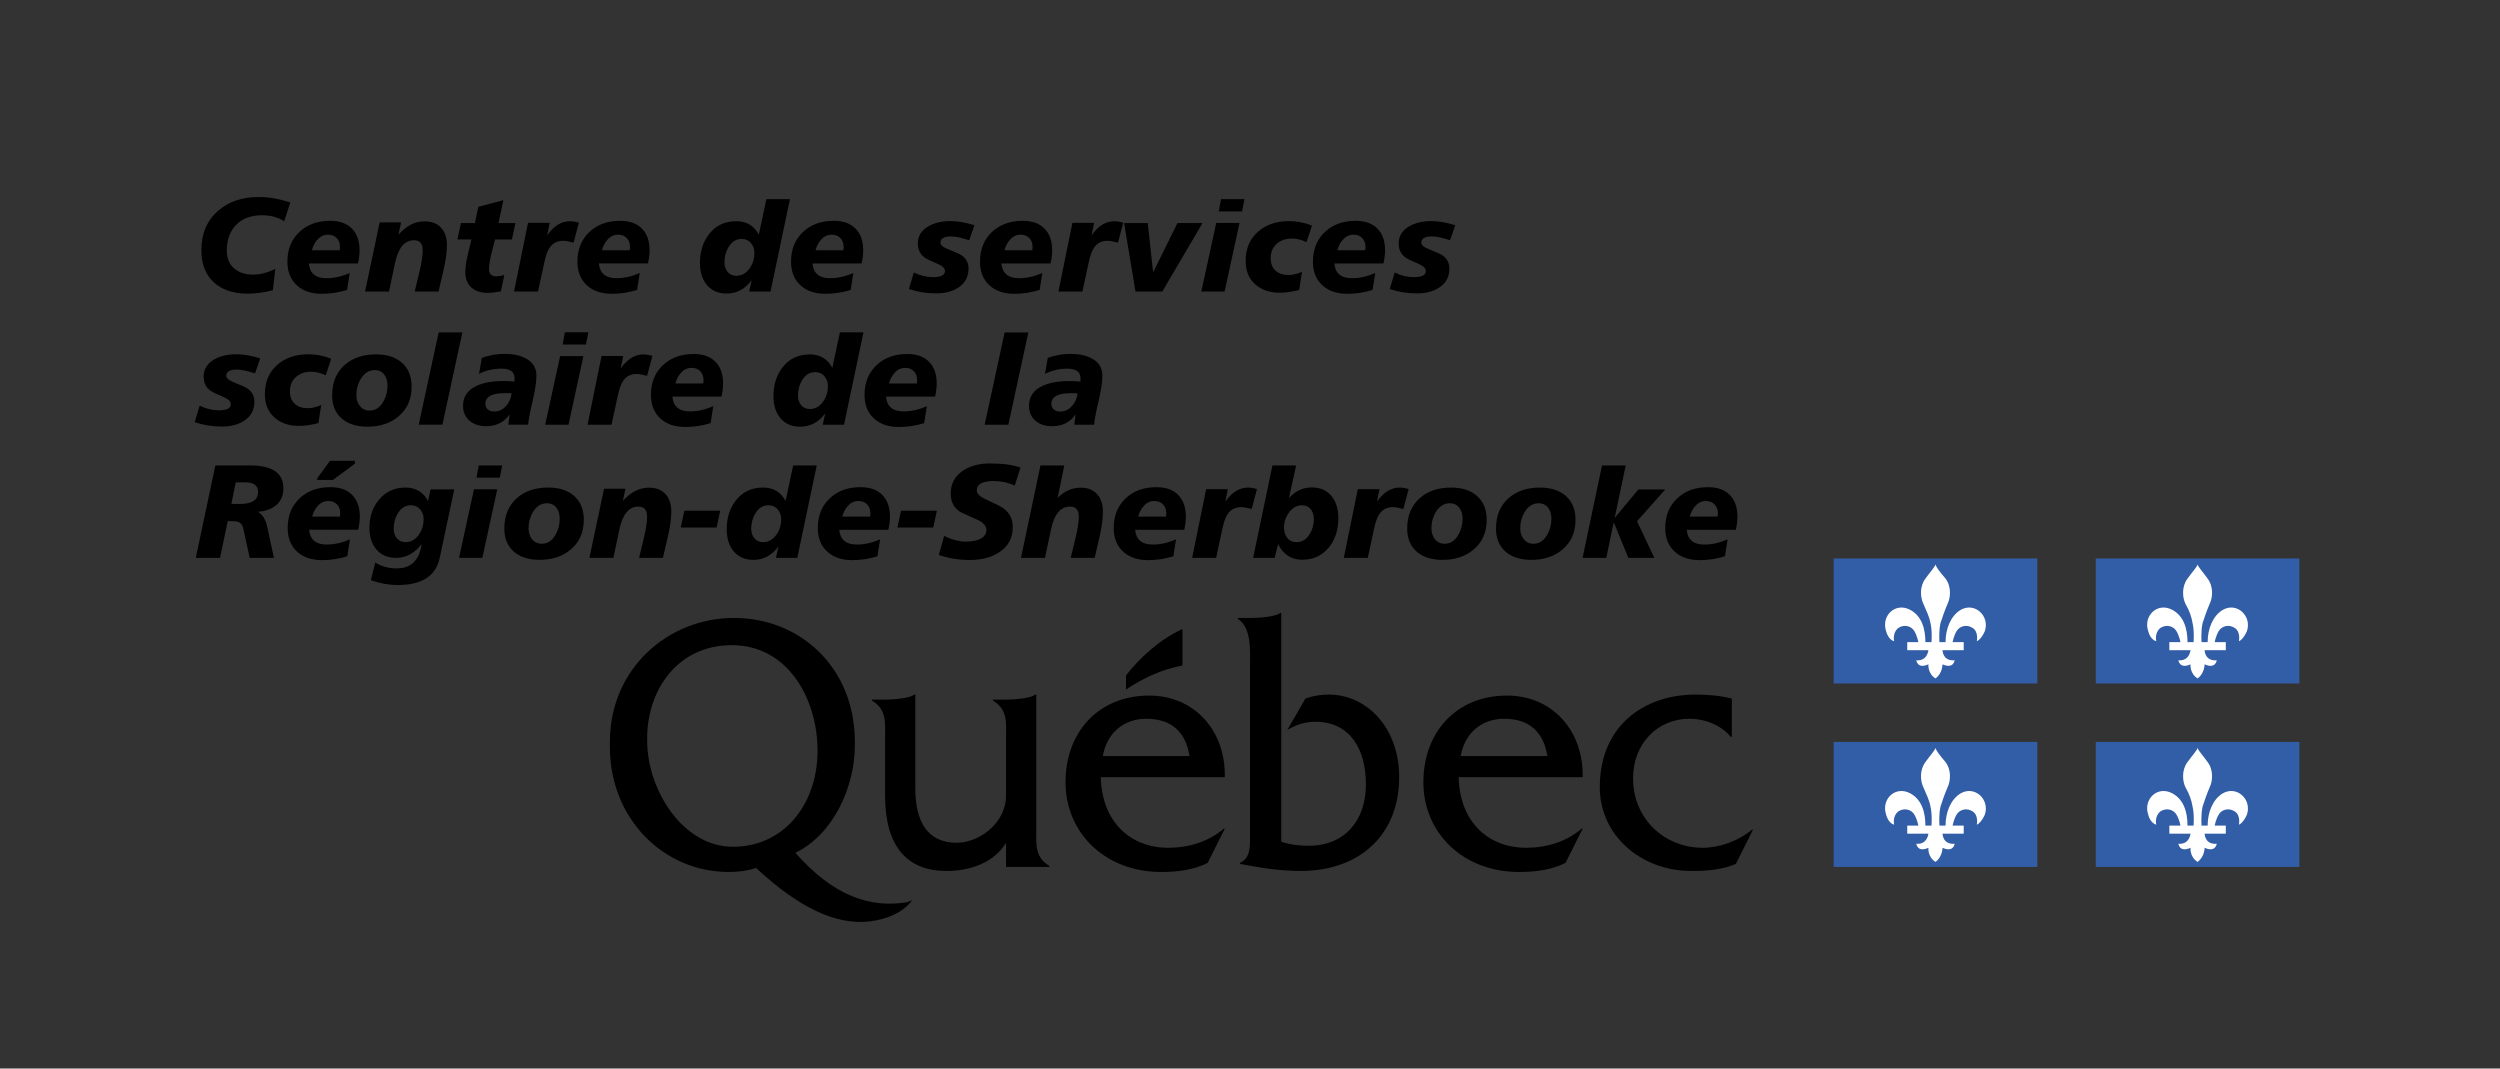 <?xml version="1.0" encoding="UTF-8"?>
<svg enable-background="new 0 0 248 106" version="1.1" viewBox="0 0 248 106" xmlns="http://www.w3.org/2000/svg">
	<rect x="0" y="0" width="248" height="106" fill="#333333" stroke="none"/>
	<style type="text/css">.st0{fill:none;}
	.st1{fill-rule:evenodd;clip-rule:evenodd;}
	.st2{fill-rule:evenodd;clip-rule:evenodd;fill:#325EA8;}
	.st3{fill-rule:evenodd;clip-rule:evenodd;fill:#FFFFFF;}</style>
	<rect class="st0" width="248" height="106"/>
	<g stroke="#000" stroke-width="0">
		<path d="m102.8 82v-13.1h-0.1c-0.5 0.4-2.2 0.5-2.9 0.5h-1.3v0.1c1.5 0.9 1.3 2.2 1.3 3.9v5.5c0 2.8-2.7 4.7-4.9 4.7-2.9 0-4.1-2.1-4.1-5.4v-9.3h-0.1c-0.5 0.4-2.2 0.5-2.9 0.5h-1.3v0.1c1.5 0.9 1.3 2.2 1.3 3.9v5.5c0 5.1 2.2 7.5 6.1 7.5 2.3 0 4.7-0.8 5.9-2.8v2.4h4.3v-0.1c-1.5-0.9-1.3-2.2-1.3-3.9z"/>
		<path d="m109.4 75c0.4-2.3 2.1-3.7 4.3-3.7 2.4 0 3.9 1.2 4.3 3.7h-8.6zm12.1 2.1c0.1-4.6-3-8.1-7.5-8.1-5 0-8.3 3.6-8.3 8.6s3.9 8.9 9.5 8.9c1.6 0 3.2-0.2 4.6-0.9l1.7-3.4h-0.1c-1.5 1.3-3.5 1.9-5.5 1.9-3.8 0-6.6-2.6-6.7-7h12.3z"/>
		<path d="m124.1 61.3c0.8 0 2.4-0.1 2.9-0.5h0.1v22.7c0.9 0.3 1.8 0.4 2.7 0.4 3.6 0 5.7-2.5 5.7-6.1 0-3.5-1.6-6.2-5-6.2-1.1 0-1.9 0.3-2.8 0.8l1.8-3.1c0.8-0.3 1.6-0.4 2.3-0.4 3.8 0 7 3.3 7 8.2 0 5.6-3.8 9.3-9.8 9.3-2.2 0-4.4-0.4-6-0.7v-0.1c1.1-0.5 1-1.7 1-2.9v-16.4c0-1.7 0.2-4-1.2-4.9v-0.1h1.3z"/>
		<path d="m144.9 75c0.4-2.3 2.1-3.7 4.3-3.7 2.4 0 3.9 1.2 4.3 3.7h-8.6zm12.1 2.1c0.1-4.6-3-8.1-7.5-8.1-5 0-8.3 3.6-8.3 8.6s3.9 8.9 9.5 8.9c1.6 0 3.2-0.2 4.6-0.9l1.7-3.4h-0.1c-1.5 1.3-3.5 1.9-5.5 1.9-3.8 0-6.6-2.6-6.7-7h12.3z"/>
		<path d="m171.8 73.1h-0.1c-1-1.2-2.6-1.8-4.1-1.8-3.2 0-5.6 2.5-5.6 5.9 0 4.1 3.2 6.9 6.9 6.9 1.7 0 3.6-0.7 4.9-1.8h0.1l-1.7 3.4c-1.4 0.6-2.9 0.7-4.4 0.7-5.1 0-9.1-3.6-9.1-8.3 0-6.2 4.5-9.2 9.5-9.2 1.2 0 2.4 0.1 3.6 0.4v3.8z"/>
		<path class="st1" d="m117.3 66v-3.6c-2.2 1-4.2 2.8-5.6 4.6v1.4c3.3-2.2 5.6-2.3 5.6-2.4z"/>
		<path d="m72.7 84c-5 0-8.5-5.7-8.5-10.5v-0.5c0.1-4.7 3.1-9 8.4-9 5.5 0 8.4 5.2 8.5 10.2v0.5c-0.1 5.2-3.4 9.3-8.4 9.3zm17.3 5.5c-3.7 0.6-7.3-0.6-11.1-4.9 3.7-1.8 5.9-6.4 5.9-10.7v-0.5c-0.1-7.3-5.5-12.1-12-12.1s-12.3 5-12.3 12.3v0.5c0 7.1 5.3 12.4 11.8 12.4 0.9 0 1.8-0.1 2.7-0.4 4.3 4 8 5.7 11.3 5.3 1.6-0.2 3.2-0.8 4.2-2.1l-0.5 0.2z"/>
	</g>
	<g transform="translate(0)">
		<rect class="st2" x="181.9" y="55.4" width="20.2" height="12.4"/>
		<path class="st3" d="m192 56c-0.1 0.3-0.5 0.7-1 1.4-0.6 0.8-0.5 1.9-0.2 2.5 0.3 0.7 0.6 1.3 0.7 1.9 0.2 0.8 0.1 2 0.1 1.9h-0.6c0-1.4-0.4-2.6-1.5-3.2-1.5-0.8-2.9 0.6-2.4 2.1 0.2 0.8 0.7 1 0.8 1 0 0-0.2-0.8 0.4-1.3 0.6-0.4 1.3-0.2 1.6 0.3s0.4 1.1 0.4 1.1h-1.1v0.8h2.1s-0.1 1.1-1.2 1c0 0 0.1 0.9 1.2 0.4 0 0-0.1 0.9 0.7 1.4 0.7-0.5 0.7-1.4 0.7-1.4 1.1 0.5 1.2-0.4 1.2-0.4-1.2 0.1-1.2-1-1.2-1h2.1v-0.8h-1.1s0.1-0.6 0.4-1.1 1-0.7 1.6-0.3 0.4 1.3 0.4 1.3c0.1 0 0.5-0.3 0.8-1 0.5-1.5-1-2.9-2.4-2.1-1 0.6-1.5 1.9-1.5 3.2h-0.6c0 0.1-0.1-1 0.1-1.9 0.2-0.6 0.4-1.2 0.7-1.9 0.3-0.6 0.4-1.7-0.2-2.5-0.6-0.7-0.9-1.1-1-1.4z"/>
		<rect class="st2" x="207.9" y="55.4" width="20.2" height="12.4"/>
		<path class="st3" d="m218 56c-0.1 0.3-0.5 0.7-1 1.4-0.6 0.8-0.5 1.9-0.2 2.5 0.4 0.7 0.6 1.3 0.7 1.9 0.2 0.8 0.1 2 0.1 1.9h-0.6c0-1.4-0.4-2.6-1.5-3.2-1.5-0.8-2.9 0.6-2.4 2.1 0.2 0.8 0.7 1 0.8 1 0 0-0.2-0.8 0.4-1.3 0.6-0.4 1.3-0.2 1.6 0.3s0.4 1.1 0.4 1.1h-1.1v0.8h2.1s-0.1 1.1-1.2 1c0 0 0.1 0.9 1.2 0.4 0 0-0.1 0.9 0.7 1.4 0.7-0.5 0.7-1.4 0.7-1.4 1.1 0.5 1.2-0.4 1.2-0.4-1.2 0.1-1.2-1-1.2-1h2.1v-0.8h-1.1s0.1-0.6 0.4-1.1 1-0.7 1.6-0.3 0.4 1.3 0.4 1.3c0.1 0 0.5-0.3 0.8-1 0.5-1.5-1-2.9-2.4-2.1-1 0.6-1.5 1.9-1.5 3.2h-0.6c0 0.1-0.1-1 0.1-1.9 0.2-0.6 0.4-1.2 0.7-1.9 0.3-0.6 0.4-1.7-0.2-2.5-0.5-0.7-0.9-1.1-1-1.4z"/>
		<rect class="st2" x="181.9" y="73.6" width="20.2" height="12.4"/>
		<path class="st3" d="m192 74.2c-0.1 0.3-0.5 0.7-1 1.4-0.6 0.8-0.5 1.9-0.2 2.5 0.3 0.7 0.6 1.3 0.7 1.9 0.2 0.8 0.1 2 0.1 1.9h-0.6c0-1.4-0.4-2.6-1.5-3.2-1.5-0.8-2.9 0.6-2.4 2.1 0.2 0.8 0.7 1 0.8 1 0 0-0.2-0.8 0.4-1.3 0.6-0.4 1.3-0.2 1.6 0.3s0.4 1.1 0.4 1.1h-1.1v0.8h2.1s-0.1 1.1-1.2 1c0 0 0.1 0.9 1.2 0.4 0 0-0.1 0.9 0.7 1.4 0.7-0.5 0.7-1.4 0.7-1.4 1.1 0.5 1.2-0.4 1.2-0.4-1.2 0.1-1.2-1-1.2-1h2.1v-0.8h-1.1s0.1-0.6 0.4-1.1 1-0.7 1.6-0.3 0.4 1.3 0.4 1.3c0.1 0 0.5-0.3 0.8-1 0.5-1.5-1-2.9-2.4-2.1-1 0.6-1.5 1.9-1.5 3.2h-0.6c0 0.1-0.1-1 0.1-1.9 0.2-0.6 0.4-1.2 0.7-1.9 0.3-0.6 0.4-1.7-0.2-2.5-0.6-0.7-0.9-1.1-1-1.4z"/>
		<rect class="st2" x="207.9" y="73.6" width="20.2" height="12.4"/>
		<path class="st3" d="m218 74.2c-0.1 0.3-0.5 0.7-1 1.4-0.6 0.8-0.5 1.9-0.2 2.5 0.4 0.7 0.6 1.3 0.7 1.9 0.2 0.8 0.1 2 0.1 1.9h-0.6c0-1.4-0.4-2.6-1.5-3.2-1.5-0.8-2.9 0.6-2.4 2.1 0.2 0.8 0.7 1 0.8 1 0 0-0.2-0.8 0.4-1.3 0.6-0.4 1.3-0.2 1.6 0.3s0.4 1.1 0.4 1.1h-1.1v0.8h2.1s-0.1 1.1-1.2 1c0 0 0.1 0.9 1.2 0.4 0 0-0.1 0.9 0.7 1.4 0.7-0.5 0.7-1.4 0.7-1.4 1.1 0.5 1.2-0.4 1.2-0.4-1.2 0.1-1.2-1-1.2-1h2.1v-0.8h-1.1s0.1-0.6 0.4-1.1 1-0.7 1.6-0.3 0.4 1.3 0.4 1.3c0.1 0 0.5-0.3 0.8-1 0.5-1.5-1-2.9-2.4-2.1-1 0.6-1.5 1.9-1.5 3.2h-0.6c0 0.1-0.1-1 0.1-1.9 0.2-0.6 0.4-1.2 0.7-1.9 0.3-0.6 0.4-1.7-0.2-2.5-0.5-0.7-0.9-1.1-1-1.4z"/>
	</g>
	<g transform="translate(19.5 2.5)">
		<g stroke="#000" stroke-width="0" >
			<path d="m9.3 17.583-0.608 1.863q-0.951-0.594-2.18-0.594-1.651 0-2.589 0.951-0.925 0.938-0.925 2.589 0 1.123 0.753 1.757 0.713 0.594 1.863 0.594 1.057 0 2.193-0.568l-0.238 2.114q-1.334 0.343-2.51 0.343-2.1 0-3.316-1.096-1.268-1.136-1.268-3.21 0-2.457 1.651-3.91 1.572-1.374 4.056-1.374 1.453 0 3.118 0.542zm4.901 4.742q0.026-0.198 0.026-0.317 0-0.555-0.317-0.885-0.317-0.343-0.872-0.343-0.608 0-1.044 0.489-0.383 0.41-0.555 1.057zm1.81 1.308h-4.875q0.132 1.466 1.744 1.466 1.136 0 2.312-0.515l-0.264 1.678q-1.228 0.383-2.51 0.383-1.532 0-2.444-0.819-0.964-0.859-0.964-2.365 0-1.849 1.215-2.972 1.163-1.083 3.025-1.083 1.4 0 2.153 0.766 0.766 0.766 0.766 2.166 0 0.581-0.159 1.295zm7.992 2.787h-2.365q0.251-1.017 0.489-2.034 0.304-1.308 0.304-2.048 0-1.004-0.859-1.004-1.4 0-1.876 2.219l-0.608 2.867h-2.378l1.453-6.856h2.127l-0.264 1.215q1.163-1.321 2.589-1.321 1.083 0 1.651 0.647 0.568 0.634 0.568 1.73 0 0.938-0.304 2.312-0.264 1.136-0.528 2.272zm6.433-9.062-0.489 2.272h1.678l-0.343 1.625h-1.678q-0.185 0.74-0.37 1.466-0.225 0.911-0.225 1.493 0 0.7 0.74 0.7 0.304 0 0.779-0.132l-0.343 1.625q-0.845 0.145-1.308 0.145-1.017 0-1.598-0.515-0.621-0.542-0.621-1.546 0-0.66 0.225-1.625 0.185-0.806 0.383-1.612h-1.387l0.343-1.625h1.387l0.343-1.612zm7.49 2.232-0.528 1.982q-0.66-0.185-1.03-0.185-0.859 0-1.321 0.647-0.33 0.462-0.542 1.453l-0.634 2.933h-2.378l1.387-6.816h2.153l-0.251 1.242q0.978-1.4 2.246-1.4 0.396 0 0.898 0.145zm5.046 2.735q0.026-0.198 0.026-0.317 0-0.555-0.317-0.885-0.317-0.343-0.872-0.343-0.608 0-1.044 0.489-0.383 0.41-0.555 1.057zm1.81 1.308h-4.875q0.132 1.466 1.744 1.466 1.136 0 2.312-0.515l-0.264 1.678q-1.228 0.383-2.51 0.383-1.532 0-2.444-0.819-0.964-0.859-0.964-2.365 0-1.849 1.215-2.972 1.163-1.083 3.025-1.083 1.4 0 2.153 0.766 0.766 0.766 0.766 2.166 0 0.581-0.159 1.295zm11.744-6.38h2.338l-1.929 9.168h-2.114l0.251-1.136q-0.991 1.334-2.483 1.334-1.281 0-1.995-0.885-0.66-0.819-0.66-2.14 0-1.73 0.925-2.893 0.991-1.255 2.682-1.255 1.532 0 2.232 1.334zm-1.189 5.337q0-0.581-0.343-0.978-0.343-0.41-0.925-0.41-0.806 0-1.295 0.806-0.41 0.674-0.41 1.532 0 0.555 0.317 0.938t0.859 0.383q0.806 0 1.334-0.753 0.462-0.674 0.462-1.519zm8.824-0.264q0.026-0.198 0.026-0.317 0-0.555-0.317-0.885-0.317-0.343-0.872-0.343-0.608 0-1.044 0.489-0.383 0.41-0.555 1.057zm1.81 1.308h-4.875q0.132 1.466 1.744 1.466 1.136 0 2.312-0.515l-0.264 1.678q-1.228 0.383-2.51 0.383-1.532 0-2.444-0.819-0.964-0.859-0.964-2.365 0-1.849 1.215-2.972 1.163-1.083 3.025-1.083 1.4 0 2.153 0.766 0.766 0.766 0.766 2.166 0 0.581-0.159 1.295zm11.189-3.791-0.515 1.493q-1.149-0.383-1.797-0.383-1.057 0-1.057 0.621 0 0.343 0.727 0.634 1.096 0.436 1.334 0.594 0.727 0.489 0.727 1.334 0 1.242-1.03 1.902-0.872 0.568-2.18 0.568-1.44 0-2.708-0.436l0.489-1.638q0.938 0.462 1.902 0.462 1.189 0 1.189-0.608 0-0.396-0.7-0.7-1.083-0.462-1.295-0.621-0.7-0.502-0.7-1.4 0-1.136 1.096-1.744 0.898-0.489 2.127-0.489 1.083 0 2.391 0.41zm5.746 2.483q0.026-0.198 0.026-0.317 0-0.555-0.317-0.885-0.317-0.343-0.872-0.343-0.608 0-1.044 0.489-0.383 0.41-0.555 1.057zm1.81 1.308h-4.875q0.132 1.466 1.744 1.466 1.136 0 2.312-0.515l-0.264 1.678q-1.228 0.383-2.51 0.383-1.532 0-2.444-0.819-0.964-0.859-0.964-2.365 0-1.849 1.215-2.972 1.163-1.083 3.025-1.083 1.4 0 2.153 0.766 0.766 0.766 0.766 2.166 0 0.581-0.159 1.295zm7.213-4.042-0.528 1.982q-0.66-0.185-1.03-0.185-0.859 0-1.321 0.647-0.33 0.462-0.542 1.453l-0.634 2.933h-2.378l1.387-6.816h2.153l-0.251 1.242q0.978-1.4 2.246-1.4 0.396 0 0.898 0.145zm0.079 0.04h2.351l0.528 4.888 2.417-4.888h2.483l-3.989 6.79h-2.655zm9.617-2.378h2.325l-0.238 1.215h-2.312zm-0.476 2.365h2.312l-1.48 6.803h-2.312zm9.498 0.264-0.542 1.638q-0.753-0.357-1.453-0.357-0.911 0-1.506 0.528t-0.594 1.427q0 0.779 0.476 1.228 0.489 0.436 1.281 0.436 0.634 0 1.347-0.317l-0.277 1.797q-1.07 0.277-1.942 0.277-1.493 0-2.431-0.845t-0.938-2.312q0-1.836 1.255-2.919 1.189-1.03 3.051-1.03 1.163 0 2.272 0.449zm5.284 2.444q0.026-0.198 0.026-0.317 0-0.555-0.317-0.885-0.317-0.343-0.872-0.343-0.608 0-1.044 0.489-0.383 0.41-0.555 1.057zm1.81 1.308h-4.875q0.132 1.466 1.744 1.466 1.136 0 2.312-0.515l-0.264 1.678q-1.228 0.383-2.51 0.383-1.532 0-2.444-0.819-0.964-0.859-0.964-2.365 0-1.849 1.215-2.972 1.163-1.083 3.025-1.083 1.4 0 2.153 0.766 0.766 0.766 0.766 2.166 0 0.581-0.159 1.295zm7.12-3.791-0.515 1.493q-1.149-0.383-1.797-0.383-1.057 0-1.057 0.621 0 0.343 0.727 0.634 1.096 0.436 1.334 0.594 0.727 0.489 0.727 1.334 0 1.242-1.03 1.902-0.872 0.568-2.18 0.568-1.44 0-2.708-0.436l0.489-1.638q0.938 0.462 1.902 0.462 1.189 0 1.189-0.608 0-0.396-0.7-0.7-1.083-0.462-1.295-0.621-0.7-0.502-0.7-1.4 0-1.136 1.096-1.744 0.898-0.489 2.127-0.489 1.083 0 2.391 0.41z"/>
			<path d="m6.314 33.051-0.515 1.493q-1.149-0.383-1.797-0.383-1.057 0-1.057 0.621 0 0.343 0.727 0.634 1.096 0.436 1.334 0.594 0.727 0.489 0.727 1.334 0 1.242-1.03 1.902-0.872 0.568-2.18 0.568-1.44 0-2.708-0.436l0.489-1.638q0.938 0.462 1.902 0.462 1.189 0 1.189-0.608 0-0.396-0.7-0.7-1.083-0.462-1.295-0.621-0.7-0.502-0.7-1.4 0-1.136 1.096-1.744 0.898-0.489 2.127-0.489 1.083 0 2.391 0.41zm7.041 0.04-0.542 1.638q-0.753-0.357-1.453-0.357-0.911 0-1.506 0.528t-0.594 1.427q0 0.779 0.476 1.228 0.489 0.436 1.281 0.436 0.634 0 1.347-0.317l-0.277 1.797q-1.07 0.277-1.942 0.277-1.493 0-2.431-0.845t-0.938-2.312q0-1.836 1.255-2.919 1.189-1.03 3.051-1.03 1.163 0 2.272 0.449zm4.452-0.436q1.585 0 2.523 0.793 1.004 0.859 1.004 2.404 0 1.863-1.295 2.946-1.202 1.03-3.104 1.03-1.546 0-2.483-0.766-1.004-0.832-1.004-2.338 0-1.915 1.242-3.012 1.176-1.057 3.118-1.057zm1.136 3.091q0-0.647-0.304-1.057-0.343-0.476-0.964-0.476-0.845 0-1.374 0.845-0.449 0.74-0.449 1.638 0 0.621 0.33 1.057 0.37 0.476 0.978 0.476 0.845 0 1.347-0.859 0.436-0.727 0.436-1.625zm5.073-5.271h2.351l-1.982 9.155h-2.351zm8.877 9.155h-1.968l0.132-1.03q-0.793 1.176-2.351 1.176-0.978 0-1.598-0.515-0.674-0.555-0.674-1.506 0-1.361 1.347-1.982 1.017-0.476 2.668-0.476 0.542 0 1.083 0.053l0.013-0.225q0.066-1.057-1.308-1.057-1.189 0-2.219 0.515l0.277-1.585q1.11-0.396 2.259-0.396 1.268 0 2.1 0.449 1.057 0.555 1.057 1.717 0 0.885-0.357 2.431-0.41 1.717-0.462 2.431zm-1.638-3.104q-0.238-0.026-0.674-0.026-1.929 0-1.929 1.057 0 0.357 0.251 0.568 0.251 0.198 0.621 0.198 0.7 0 1.189-0.568 0.436-0.489 0.542-1.228zm5.284-6.063h2.325l-0.238 1.215h-2.312zm-0.476 2.365h2.312l-1.48 6.803h-2.312zm9.155-0.026-0.528 1.982q-0.66-0.185-1.03-0.185-0.859 0-1.321 0.647-0.33 0.462-0.542 1.453l-0.634 2.933h-2.378l1.387-6.816h2.153l-0.251 1.242q0.978-1.4 2.246-1.4 0.396 0 0.898 0.145zm5.046 2.735q0.026-0.198 0.026-0.317 0-0.555-0.317-0.885-0.317-0.343-0.872-0.343-0.608 0-1.044 0.489-0.383 0.41-0.555 1.057zm1.81 1.308h-4.875q0.132 1.466 1.744 1.466 1.136 0 2.312-0.515l-0.264 1.678q-1.228 0.383-2.51 0.383-1.532 0-2.444-0.819-0.964-0.859-0.964-2.365 0-1.849 1.215-2.972 1.163-1.083 3.025-1.083 1.4 0 2.153 0.766 0.766 0.766 0.766 2.166 0 0.581-0.159 1.295zm11.744-6.38h2.338l-1.929 9.168h-2.114l0.251-1.136q-0.991 1.334-2.483 1.334-1.281 0-1.995-0.885-0.66-0.819-0.66-2.14 0-1.73 0.925-2.893 0.991-1.255 2.682-1.255 1.532 0 2.232 1.334zm-1.189 5.337q0-0.581-0.343-0.978-0.343-0.41-0.925-0.41-0.806 0-1.295 0.806-0.41 0.674-0.41 1.532 0 0.555 0.317 0.938t0.859 0.383q0.806 0 1.334-0.753 0.462-0.674 0.462-1.519zm8.824-0.264q0.026-0.198 0.026-0.317 0-0.555-0.317-0.885-0.317-0.343-0.872-0.343-0.608 0-1.044 0.489-0.383 0.41-0.555 1.057zm1.81 1.308h-4.875q0.132 1.466 1.744 1.466 1.136 0 2.312-0.515l-0.264 1.678q-1.228 0.383-2.51 0.383-1.532 0-2.444-0.819-0.964-0.859-0.964-2.365 0-1.849 1.215-2.972 1.163-1.083 3.025-1.083 1.4 0 2.153 0.766 0.766 0.766 0.766 2.166 0 0.581-0.159 1.295zm6.896-6.367h2.351l-1.982 9.155h-2.351zm8.877 9.155h-1.968l0.132-1.03q-0.793 1.176-2.351 1.176-0.978 0-1.598-0.515-0.674-0.555-0.674-1.506 0-1.361 1.347-1.982 1.017-0.476 2.668-0.476 0.542 0 1.083 0.053l0.013-0.225q0.066-1.057-1.308-1.057-1.189 0-2.219 0.515l0.277-1.585q1.11-0.396 2.259-0.396 1.268 0 2.1 0.449 1.057 0.555 1.057 1.717 0 0.885-0.357 2.431-0.41 1.717-0.462 2.431zm-1.638-3.104q-0.238-0.026-0.674-0.026-1.929 0-1.929 1.057 0 0.357 0.251 0.568 0.251 0.198 0.621 0.198 0.7 0 1.189-0.568 0.436-0.489 0.542-1.228z"/>
			<path d="m1.863 43.672h3.461q3.289 0 3.289 2.272 0 1.07-0.74 1.691-0.66 0.542-1.783 0.634 0.687 0.423 0.911 1.453l0.674 3.118h-2.404l-0.647-2.946q-0.119-0.528-0.581-0.647-0.185-0.053-0.951-0.053l-0.766 3.646h-2.404zm2.021 1.678-0.436 2.14h0.872q1.783 0 1.783-1.189 0-0.951-1.268-0.951zm10.343 3.395q0.026-0.198 0.026-0.317 0-0.555-0.317-0.885-0.317-0.343-0.872-0.343-0.608 0-1.044 0.489-0.383 0.41-0.555 1.057zm1.81 1.308h-4.875q0.132 1.466 1.744 1.466 1.136 0 2.312-0.515l-0.264 1.678q-1.228 0.383-2.51 0.383-1.532 0-2.444-0.819-0.964-0.859-0.964-2.365 0-1.849 1.215-2.972 1.163-1.083 3.025-1.083 1.4 0 2.153 0.766 0.766 0.766 0.766 2.166 0 0.581-0.159 1.295zm-4.069-5.099 1.268-1.744h2.47v0.291l-2.18 1.612h-1.559zm11.242 1.096h2.351l-1.44 6.79q-0.568 2.695-4.161 2.695-1.308 0-2.668-0.476l0.436-1.757q0.898 0.581 2.127 0.581 2.14 0 2.47-2.417-1.044 1.374-2.536 1.374-1.268 0-1.982-0.872-0.66-0.806-0.66-2.1 0-1.665 0.951-2.8 1.004-1.202 2.629-1.202 1.532 0 2.232 1.334zm-0.687 2.959q0-0.581-0.343-0.978-0.343-0.41-0.925-0.41-0.806 0-1.295 0.806-0.41 0.674-0.41 1.532 0 0.555 0.317 0.938t0.859 0.383q0.806 0 1.334-0.753 0.462-0.674 0.462-1.519zm5.469-5.337h2.325l-0.238 1.215h-2.312zm-0.476 2.365h2.312l-1.48 6.803h-2.312zm7.371-0.172q1.585 0 2.523 0.793 1.004 0.859 1.004 2.404 0 1.863-1.295 2.946-1.202 1.03-3.104 1.03-1.546 0-2.483-0.766-1.004-0.832-1.004-2.338 0-1.915 1.242-3.012 1.176-1.057 3.118-1.057zm1.136 3.091q0-0.647-0.304-1.057-0.343-0.476-0.964-0.476-0.845 0-1.374 0.845-0.449 0.74-0.449 1.638 0 0.621 0.33 1.057 0.37 0.476 0.978 0.476 0.845 0 1.347-0.859 0.436-0.727 0.436-1.625zm10.238 3.884h-2.365q0.251-1.017 0.489-2.034 0.304-1.308 0.304-2.048 0-1.004-0.859-1.004-1.4 0-1.876 2.219l-0.608 2.867h-2.378l1.453-6.856h2.127l-0.264 1.215q1.163-1.321 2.589-1.321 1.083 0 1.651 0.647 0.568 0.634 0.568 1.73 0 0.938-0.304 2.312-0.264 1.136-0.528 2.272zm2.127-4.676h3.554l-0.357 1.665h-3.554zm10.793-4.491h2.338l-1.929 9.168h-2.114l0.251-1.136q-0.991 1.334-2.483 1.334-1.281 0-1.995-0.885-0.66-0.819-0.66-2.14 0-1.73 0.925-2.893 0.991-1.255 2.682-1.255 1.532 0 2.232 1.334zm-1.189 5.337q0-0.581-0.343-0.978-0.343-0.41-0.925-0.41-0.806 0-1.295 0.806-0.41 0.674-0.41 1.532 0 0.555 0.317 0.938t0.859 0.383q0.806 0 1.334-0.753 0.462-0.674 0.462-1.519zm8.824-0.264q0.026-0.198 0.026-0.317 0-0.555-0.317-0.885-0.317-0.343-0.872-0.343-0.608 0-1.044 0.489-0.383 0.41-0.555 1.057zm1.81 1.308h-4.875q0.132 1.466 1.744 1.466 1.136 0 2.312-0.515l-0.264 1.678q-1.228 0.383-2.51 0.383-1.532 0-2.444-0.819-0.964-0.859-0.964-2.365 0-1.849 1.215-2.972 1.163-1.083 3.025-1.083 1.4 0 2.153 0.766 0.766 0.766 0.766 2.166 0 0.581-0.159 1.295zm1.255-1.889h3.554l-0.357 1.665h-3.554zm11.849-4.28-0.568 1.783q-0.991-0.449-2.074-0.449-1.691 0-1.691 0.938 0 0.476 0.925 0.898 1.4 0.634 1.717 0.872 0.925 0.687 0.925 1.836 0 1.665-1.361 2.536-1.149 0.753-2.906 0.753-1.651 0-3.065-0.502l0.528-1.889q1.136 0.568 2.166 0.568 0.753 0 1.281-0.211 0.74-0.304 0.74-0.938 0-0.621-0.911-1.03-1.585-0.7-1.717-0.779-0.911-0.634-0.911-1.81 0-1.466 1.242-2.285 1.07-0.7 2.616-0.7 1.955 0 3.065 0.41zm1.982-0.211h2.365l-0.66 3.21q1.017-1.004 2.272-1.004 1.083 0 1.651 0.647 0.568 0.634 0.568 1.73 0 0.938-0.291 2.312-0.264 1.136-0.528 2.272h-2.378q0.251-1.017 0.502-2.048 0.304-1.321 0.304-2.034 0-1.004-0.859-1.004-1.413 0-1.889 2.219l-0.608 2.867h-2.378zm12.457 5.073q0.026-0.198 0.026-0.317 0-0.555-0.317-0.885-0.317-0.343-0.872-0.343-0.608 0-1.044 0.489-0.383 0.41-0.555 1.057zm1.81 1.308h-4.875q0.132 1.466 1.744 1.466 1.136 0 2.312-0.515l-0.264 1.678q-1.228 0.383-2.51 0.383-1.532 0-2.444-0.819-0.964-0.859-0.964-2.365 0-1.849 1.215-2.972 1.163-1.083 3.025-1.083 1.4 0 2.153 0.766 0.766 0.766 0.766 2.166 0 0.581-0.159 1.295zm7.213-4.042-0.528 1.982q-0.66-0.185-1.03-0.185-0.859 0-1.321 0.647-0.33 0.462-0.542 1.453l-0.634 2.933h-2.378l1.387-6.816h2.153l-0.251 1.242q0.978-1.4 2.246-1.4 0.396 0 0.898 0.145zm1.532-2.338h2.351l-0.713 3.236q0.951-1.057 2.259-1.057 1.281 0 1.995 0.898 0.647 0.832 0.647 2.14 0 1.73-0.911 2.88-1.004 1.255-2.682 1.255-1.612 0-2.391-1.559l-0.33 1.374h-2.14zm4.108 5.31q0-0.581-0.304-0.964-0.304-0.396-0.872-0.396-0.779 0-1.308 0.74-0.476 0.66-0.476 1.48 0 0.621 0.33 1.03t0.925 0.41q0.793 0 1.281-0.779 0.423-0.687 0.423-1.519zm9.405-2.972-0.528 1.982q-0.66-0.185-1.03-0.185-0.859 0-1.321 0.647-0.33 0.462-0.542 1.453l-0.634 2.933h-2.378l1.387-6.816h2.153l-0.251 1.242q0.978-1.4 2.246-1.4 0.396 0 0.898 0.145zm4.214-0.145q1.585 0 2.523 0.793 1.004 0.859 1.004 2.404 0 1.863-1.295 2.946-1.202 1.03-3.104 1.03-1.546 0-2.483-0.766-1.004-0.832-1.004-2.338 0-1.915 1.242-3.012 1.176-1.057 3.118-1.057zm1.136 3.091q0-0.647-0.304-1.057-0.343-0.476-0.964-0.476-0.845 0-1.374 0.845-0.449 0.74-0.449 1.638 0 0.621 0.33 1.057 0.37 0.476 0.978 0.476 0.845 0 1.347-0.859 0.436-0.727 0.436-1.625zm7.675-3.091q1.585 0 2.523 0.793 1.004 0.859 1.004 2.404 0 1.863-1.295 2.946-1.202 1.03-3.104 1.03-1.546 0-2.483-0.766-1.004-0.832-1.004-2.338 0-1.915 1.242-3.012 1.176-1.057 3.118-1.057zm1.136 3.091q0-0.647-0.304-1.057-0.343-0.476-0.964-0.476-0.845 0-1.374 0.845-0.449 0.74-0.449 1.638 0 0.621 0.33 1.057 0.37 0.476 0.978 0.476 0.845 0 1.347-0.859 0.436-0.727 0.436-1.625zm5.02-5.284h2.351l-1.096 5.205 2.351-2.827h2.668l-2.8 3.157 1.717 3.633h-2.576l-1.453-3.54-0.74 3.54h-2.351zm11.466 5.073q0.026-0.198 0.026-0.317 0-0.555-0.317-0.885-0.317-0.343-0.872-0.343-0.608 0-1.044 0.489-0.383 0.41-0.555 1.057zm1.81 1.308h-4.875q0.132 1.466 1.744 1.466 1.136 0 2.312-0.515l-0.264 1.678q-1.228 0.383-2.51 0.383-1.532 0-2.444-0.819-0.964-0.859-0.964-2.365 0-1.849 1.215-2.972 1.163-1.083 3.025-1.083 1.4 0 2.153 0.766 0.766 0.766 0.766 2.166 0 0.581-0.159 1.295z"/>
		</g>
	</g>
</svg>
